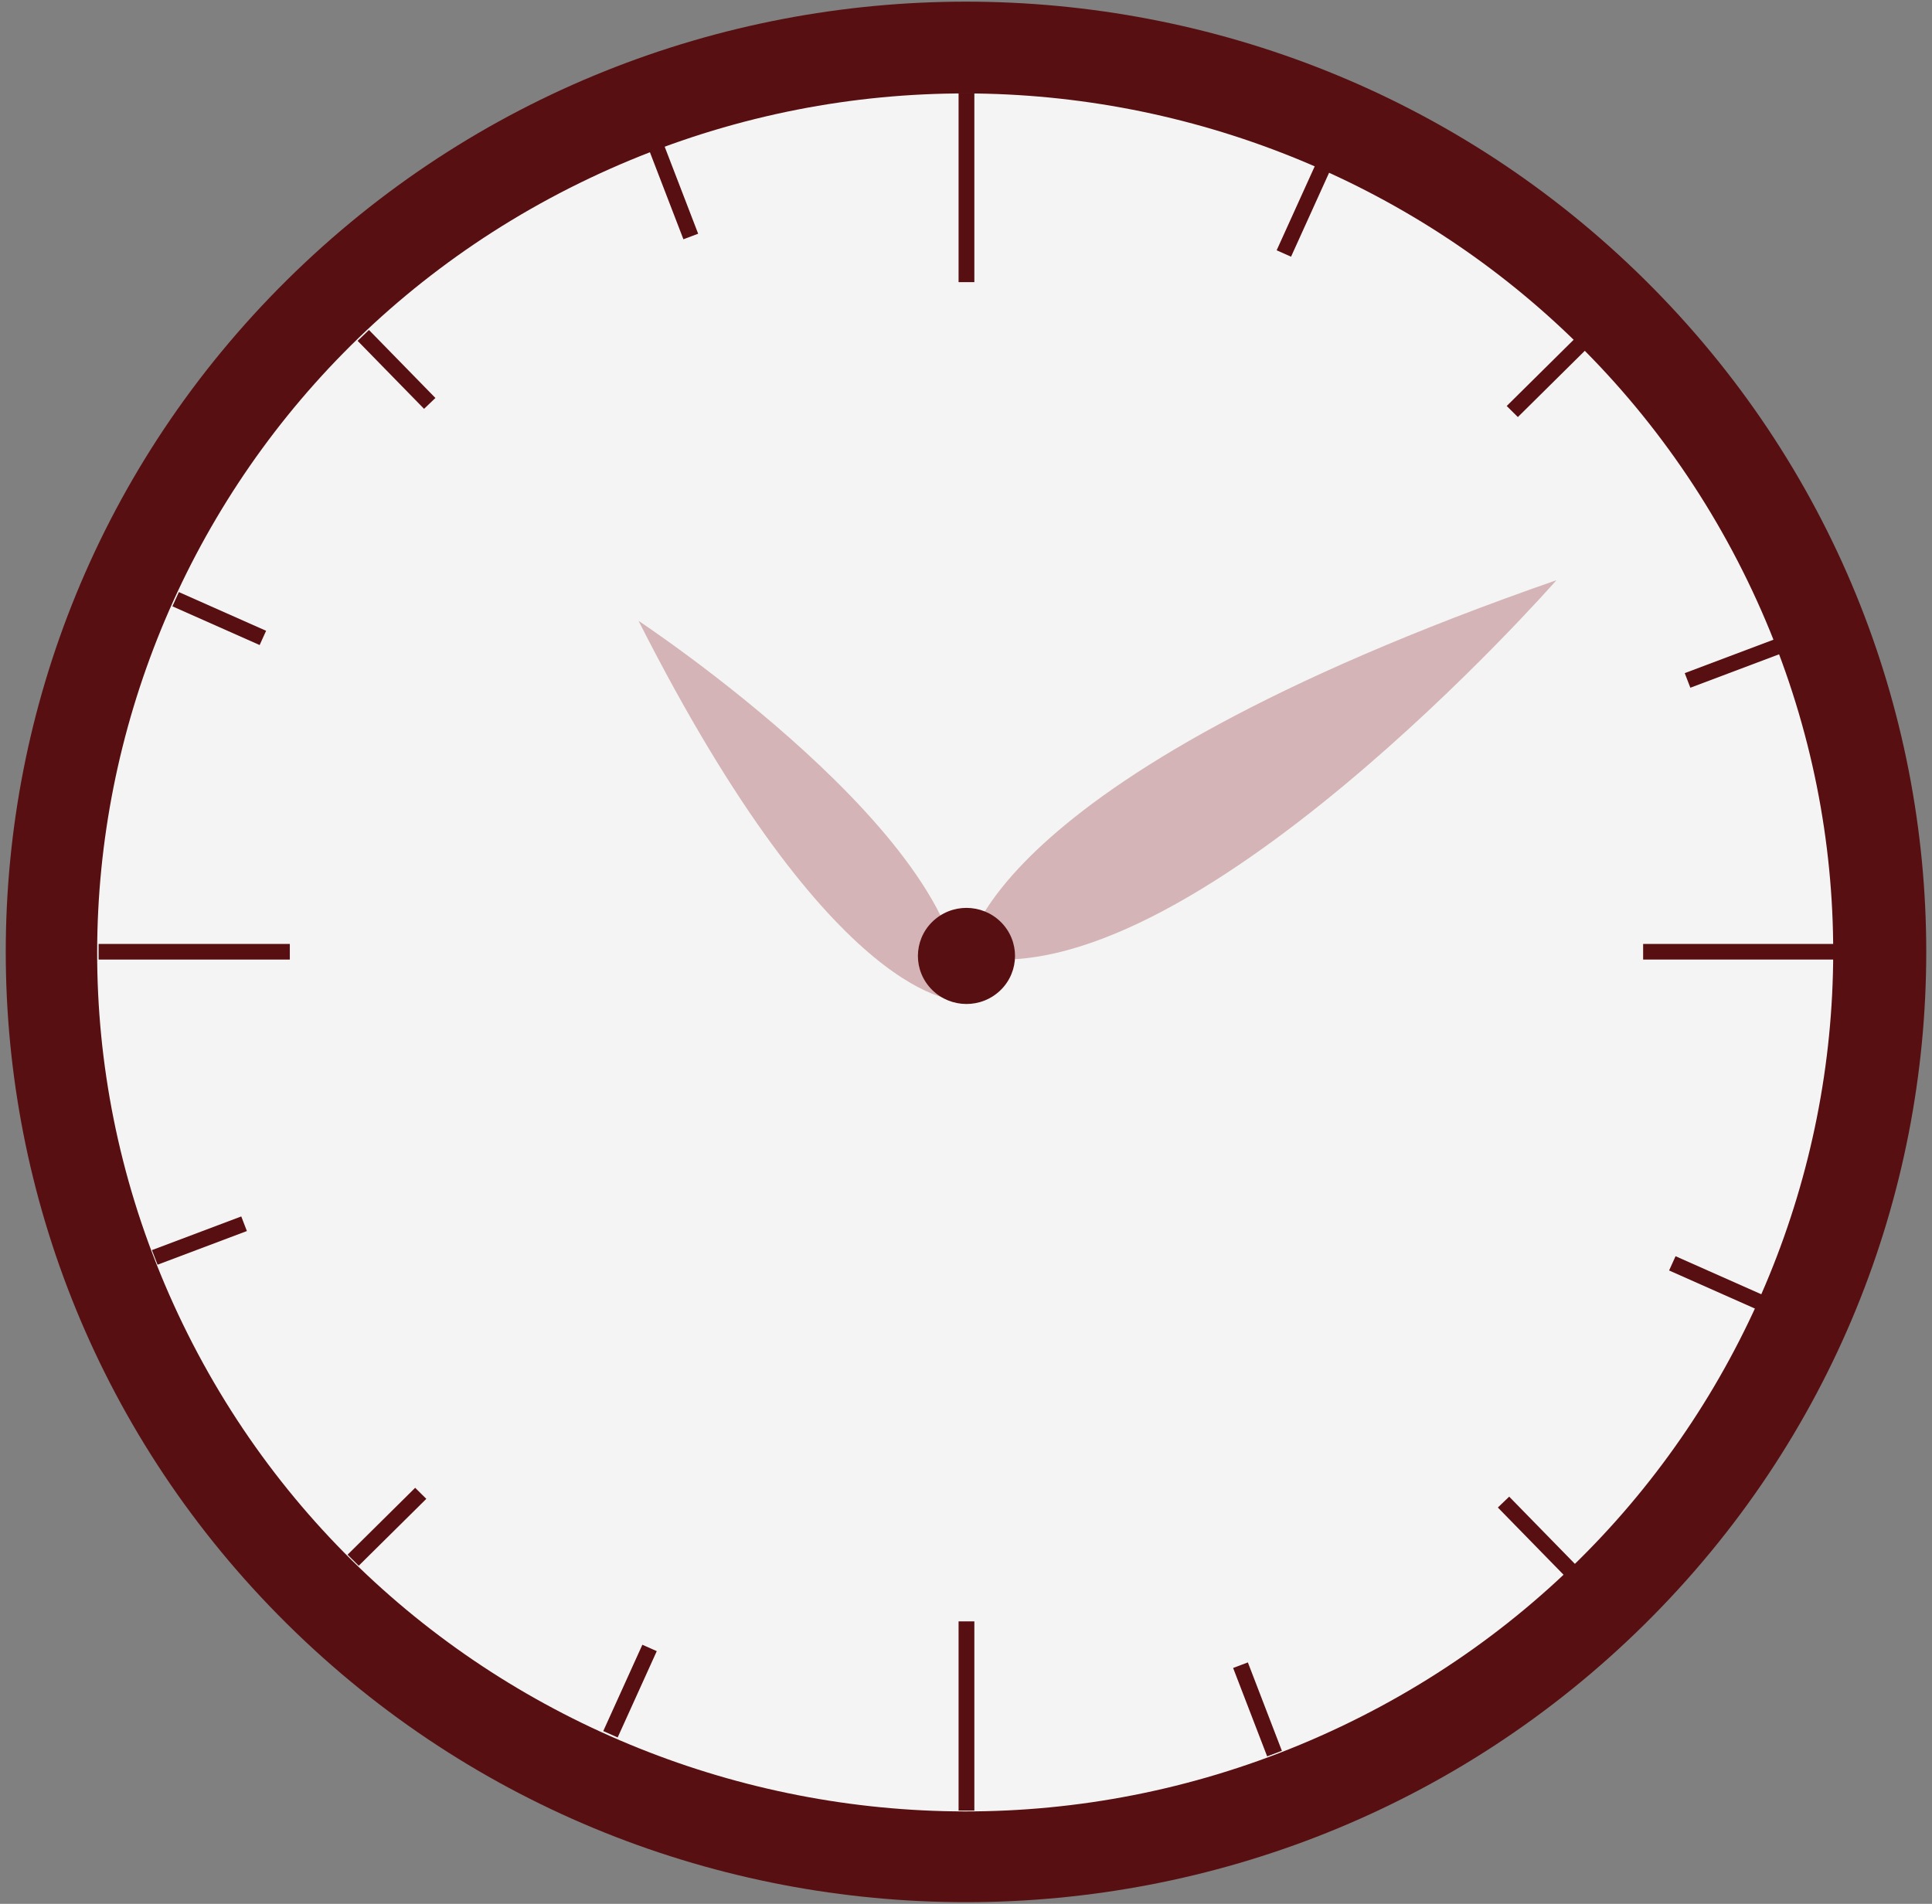 <svg xmlns="http://www.w3.org/2000/svg" width="207" height="204" viewBox="0 0 207 204" fill="none"><rect x="0" y="0" width="207" height="204" fill="#808080" stroke="none"/><g id="Vector"><path d="M176.25 174C216.429 134.236 216.429 69.765 176.25 30C136.072 -9.764 70.929 -9.764 30.75 30C-9.428 69.765 -9.428 134.236 30.75 174C70.929 213.765 136.072 213.765 176.25 174Z" fill="#570F11"></path><path d="M143.666 185.008C189.956 163.006 209.46 108.031 187.229 62.217C164.998 16.404 109.45 -2.899 63.159 19.103C16.869 41.105 -2.635 96.08 19.596 141.893C41.827 187.707 97.375 207.01 143.666 185.008Z" fill="#F4F4F4"></path><path d="M103.551 102.432C127.027 107.47 166.76 62.171 166.76 62.171C104.373 83.883 103.551 102.432 103.551 102.432Z" fill="#D4B4B6"></path><path d="M68.419 66.53C89.571 108.292 102.914 107.198 102.914 107.198C104.405 90.295 68.419 66.53 68.419 66.53Z" fill="#D4B4B6"></path><path d="M100.254 98.449C98.031 100.251 97.705 103.494 99.526 105.694C101.347 107.894 104.624 108.217 106.847 106.414C109.069 104.613 109.396 101.369 107.575 99.169C105.754 96.97 102.477 96.647 100.254 98.449Z" fill="#570F11"></path><path d="M104.395 9.957H102.705V30.232H104.395V9.957Z" fill="#570F11"></path><path d="M104.395 173.735H102.705V194.01H104.395V173.735Z" fill="#570F11"></path><path d="M196.535 101.146H176.05V102.819H196.535V101.146Z" fill="#570F11"></path><path d="M31.051 101.146H10.566V102.82H31.051V101.146Z" fill="#570F11"></path><path d="M168.675 36.337L161.433 43.504L162.629 44.688L169.871 37.52L168.675 36.337Z" fill="#570F11"></path><path d="M44.482 159.422L37.24 166.59L38.435 167.773L45.677 160.605L44.482 159.422Z" fill="#570F11"></path><path d="M133.7 178.132L132.12 178.727L135.766 188.2L137.345 187.605L133.7 178.132Z" fill="#570F11"></path><path d="M71.158 15.57L69.577 16.166L73.223 25.639L74.803 25.043L71.158 15.57Z" fill="#570F11"></path><path d="M68.825 176.239L64.635 185.489L66.178 186.174L70.368 176.924L68.825 176.239Z" fill="#570F11"></path><path d="M140.976 17.57L136.784 26.82L138.327 27.505L142.518 18.255L140.976 17.57Z" fill="#570F11"></path><path d="M25.85 130.345L16.279 133.953L16.881 135.517L26.452 131.909L25.85 130.345Z" fill="#570F11"></path><path d="M190.079 68.521L180.507 72.128L181.109 73.692L190.681 70.085L190.079 68.521Z" fill="#570F11"></path><path d="M19.164 63.443L18.472 64.97L27.819 69.118L28.511 67.591L19.164 63.443Z" fill="#570F11"></path><path d="M179.524 134.607L178.832 136.135L188.178 140.283L188.87 138.755L179.524 134.607Z" fill="#570F11"></path><path d="M39.531 35.358L38.315 36.522L45.435 43.808L46.651 42.644L39.531 35.358Z" fill="#570F11"></path><path d="M161.699 160.371L160.484 161.535L167.604 168.821L168.82 167.657L161.699 160.371Z" fill="#570F11"></path></g></svg>
